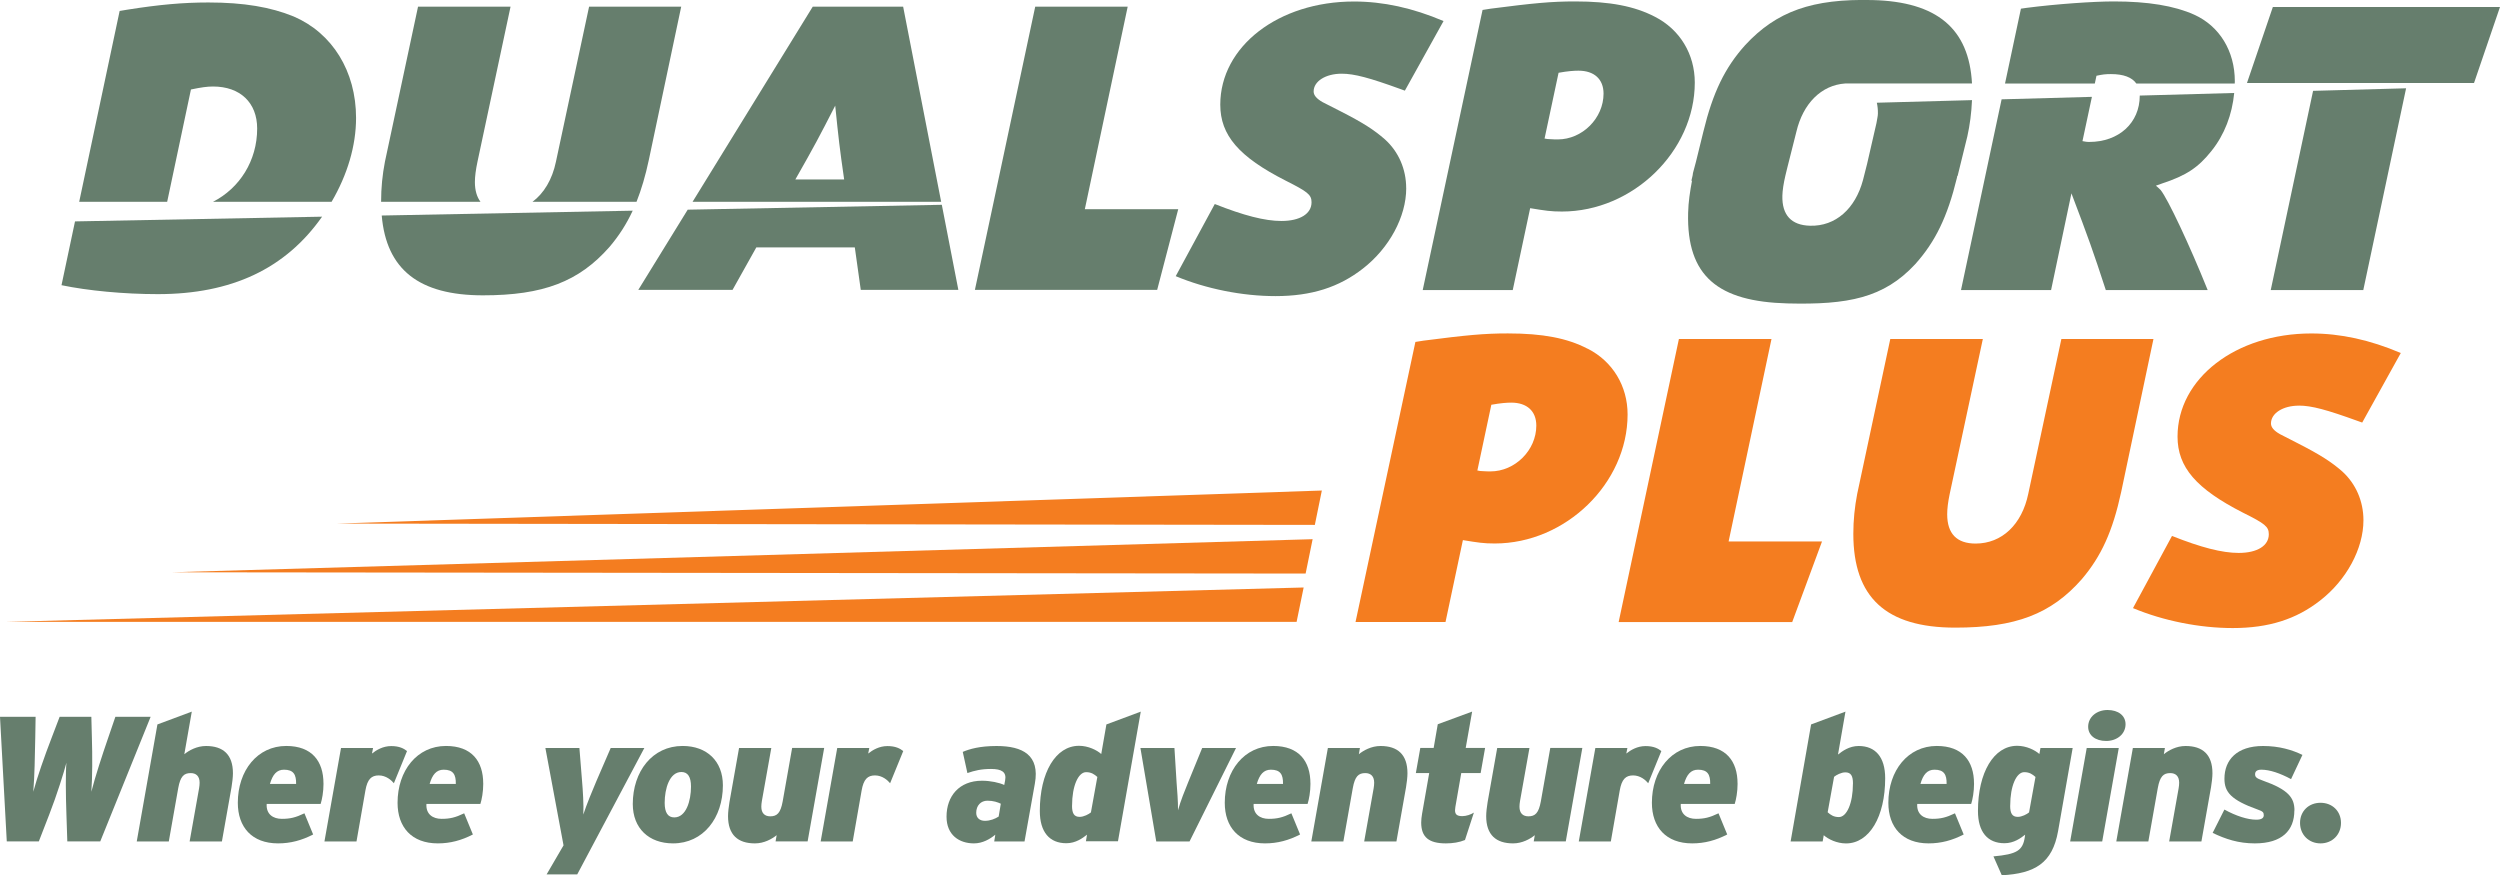 <svg viewBox="0 0 645.88 226.13" xmlns="http://www.w3.org/2000/svg" id="Layer_1">
  <defs>
    <style>
      .cls-1 {
        fill: #f47d20;
      }

      .cls-2 {
        fill: #667e6d;
      }
    </style>
  </defs>
  <path d="M410.17,90.1c-5.26-2.75-11.62-3.96-20.61-3.96-6.14,0-10.74.44-21.82,1.87l-2.07.33-15.47,72.36h23.25l4.49-21.16c3.96.65,5.37.87,8.24.87,18.31,0,34.31-15.56,34.31-33.34,0-7.34-3.84-13.7-10.31-16.99ZM385.06,121.79c-.33,0-1.32,0-2.73-.11-.12,0-.33-.12-.65-.12l3.61-16.99c2.41-.44,4.05-.55,5.16-.55,4.05,0,6.46,2.2,6.46,5.93,0,6.36-5.49,11.84-11.85,11.84Z" class="cls-1"></path>
  <polygon points="457.67 87.58 433.75 87.58 418.18 160.71 463.02 160.71 470.72 139.89 446.59 139.89 457.67 87.58" class="cls-1"></polygon>
  <path d="M532.56,87.58l-8.56,40.02c-1.64,7.9-6.8,12.83-13.6,12.83-4.83,0-7.34-2.52-7.34-7.57,0-1.42.21-3.18.65-5.26l8.56-40.02h-23.91l-8.55,40.02c-.65,3.39-1,6.8-1,10.31,0,16.45,8.45,24.24,26.33,24.24,15.56,0,24.78-3.51,32.68-12.5,5.04-5.92,8-12.39,10.2-22.59l8.33-39.48h-23.79Z" class="cls-1"></path>
  <path d="M593.93,104.79c3.29,0,7.24,1.09,15.14,3.95l1.21.43,9.97-17.97c-8-3.4-15.57-5.05-23.13-5.05-19.52,0-34.55,11.63-34.55,26.65,0,7.9,4.83,13.49,16.89,19.64,5.7,2.84,6.69,3.61,6.69,5.59,0,2.95-2.96,4.82-7.79,4.82-4.27,0-9.76-1.42-17.22-4.39l-10.08,18.65c7.9,3.29,17.21,5.15,25.77,5.15,9.31,0,16.44-2.29,22.59-7.12,6.8-5.27,11.18-13.38,11.18-20.73,0-4.93-1.97-9.43-5.47-12.61-2.75-2.41-5.61-4.27-11.42-7.24l-4.7-2.41c-1.54-.88-2.3-1.76-2.3-2.75,0-2.62,3.06-4.6,7.22-4.6Z" class="cls-1"></path>
  <path d="M75.88,4.26c-5.93-2.42-12.84-3.62-22.05-3.62-6.47,0-12.61.54-20.94,1.86l-1.98.33-10.45,49.3h22.73l6.14-29.01c2.64-.55,4.17-.77,5.71-.77,7.02,0,11.4,4.18,11.4,10.86,0,8.35-4.56,15.42-11.4,18.92h30.63c4.08-6.97,6.32-14.46,6.32-21.66,0-12.07-6.14-21.93-16.11-26.21Z" class="cls-2"></path>
  <path d="M15.89,73.68c6.8,1.42,16.11,2.31,24.89,2.31,19.04,0,32.99-6.56,42.43-20.01l-63.83,1.22-3.49,16.48Z" class="cls-2"></path>
  <polygon points="280.27 54.04 280.66 52.2 291.34 1.73 267.45 1.73 256.61 52.65 251.87 74.88 298.96 74.88 304.4 54.04 280.27 54.04" class="cls-2"></polygon>
  <path d="M233.33,1.73h-23.36l-31.04,50.4h64.22L233.33,1.73ZM205.48,46.37c5.05-8.88,6.14-10.96,10.3-19.08.88,8.65,1.11,10.74,2.31,19.08h-12.61Z" class="cls-2"></path>
  <path d="M122.69,47.03c0-1.42.23-3.19.67-5.26L131.9,1.73h-23.9l-8.55,40.04c-.66,3.39-.99,6.8-.99,10.29v.07h25.67c-.93-1.25-1.44-2.93-1.44-5.1Z" class="cls-2"></path>
  <polygon points="177.67 54.17 164.91 74.88 189.26 74.88 195.4 63.91 220.84 63.91 222.38 74.88 247.59 74.88 243.32 52.91 177.67 54.17" class="cls-2"></polygon>
  <path d="M175.99,1.73h-23.8l-8.56,40.04c-.95,4.59-3.1,8.16-6.05,10.36h26.87c1.25-3.17,2.31-6.71,3.2-10.92L175.99,1.73Z" class="cls-2"></path>
  <path d="M124.77,76.3c15.57,0,24.78-3.52,32.69-12.5,2.44-2.87,4.38-5.88,6-9.37l-64.84,1.25c1.2,13.97,9.65,20.62,26.15,20.62Z" class="cls-2"></path>
  <path d="M436.13,54.99c-.43,16.45,7.82,22.93,25.69,23.4,15.56.39,24.85-1.37,32.98-10.14,5.19-5.79,8.32-12.2,10.78-22.33l.09-.47.09-.02,2.51-10.21c.64-2.9,1.06-6.01,1.2-9.35l-24.59.67c.19.83.3,1.76.28,2.81,0,.67-.26,1.63-.37,2.44l-2.42,10.54-1.06,4.18c-1.99,7.43-7.09,11.99-13.67,11.81-4.82-.12-7.28-2.72-7.16-7.75.04-1.42.3-3.17.79-5.25l.48-1.98,2.34-9.27c1.72-7.33,6.45-12.08,12.62-12.5h32.76c-.76-14.18-9.04-21.12-25.65-21.55-15.56-.39-24.85,2.87-32.97,11.66-5.2,5.79-8.33,12.2-10.78,22.32l-1.92,7.82-.77,2.88c-.05.21-.03.44-.09.65l-.32,1.35h.16c-.5,2.72-.94,5.45-1,8.28Z" class="cls-2"></path>
  <path d="M427.55,4.33c-5.27-2.74-11.63-3.96-20.62-3.96-6.14,0-10.75.44-21.82,1.87l-2.09.33-15.46,72.37h23.26l4.5-21.16c3.93.65,5.36.87,8.21.87,18.32,0,34.32-15.57,34.32-33.32,0-7.35-3.84-13.7-10.3-17ZM402.44,36.02c-.33,0-1.32,0-2.75-.11-.1,0-.33-.11-.65-.11l3.62-17c2.41-.44,4.06-.54,5.15-.54,4.06,0,6.47,2.2,6.47,5.92,0,6.36-5.48,11.84-11.83,11.84Z" class="cls-2"></path>
  <polygon points="639.17 21.44 645.88 1.8 587.2 1.8 580.51 21.44 639.17 21.44" class="cls-2"></polygon>
  <path d="M529.9,74.94l5.26-24.99c4.49,11.84,5.48,14.58,8.88,24.99h26.32c-4.72-11.73-10.3-23.58-12.17-25.87-.33-.33-.55-.54-1.21-1.1l1.54-.55c6.36-2.09,9.43-4.16,12.83-8.44,3.35-4.17,5.33-9.39,5.86-14.96l-24.4.67s0,.02,0,.03c0,7.02-5.39,11.95-13.06,11.95-.88,0-.98-.11-1.74-.21l2.44-11.44-23.33.64-10.49,49.28h23.25Z" class="cls-2"></path>
  <polygon points="586.65 74.94 610.56 74.94 621.62 22.81 597.59 23.47 586.65 74.94" class="cls-2"></polygon>
  <path d="M363.29,48.63c0-4.94-1.97-9.44-5.48-12.61-2.74-2.41-5.6-4.27-11.4-7.23l-4.73-2.41c-1.53-.88-2.3-1.76-2.3-2.75,0-2.62,3.07-4.59,7.24-4.59,3.29,0,7.23,1.08,15.12,3.94l1.21.44,9.99-17.98c-8-3.4-15.57-5.05-23.15-5.05-19.52,0-34.53,11.62-34.53,26.65,0,7.91,4.82,13.49,16.88,19.62,5.69,2.87,6.7,3.63,6.7,5.6,0,2.97-2.97,4.83-7.79,4.83-4.27,0-9.76-1.42-17.21-4.38l-10.09,18.64c7.9,3.29,17.22,5.15,25.77,5.15,9.33,0,16.44-2.3,22.6-7.12,6.79-5.27,11.18-13.38,11.18-20.73Z" class="cls-2"></path>
  <path d="M541.64,19.57c1.53-.33,2.3-.43,3.72-.43,3.25,0,5.44.83,6.57,2.44h25.42c.02-.19.02-.39.02-.58,0-7.79-3.94-14.26-10.52-17.22-5.15-2.3-11.95-3.41-20.73-3.41-5.26,0-14.8.66-22.48,1.65l-1.53.22-4.11,19.34h23.2l.43-2.02Z" class="cls-2"></path>
  <g>
    <polygon points="336.8 151.78 1.57 160.66 334.98 160.66 336.8 151.78" class="cls-1"></polygon>
    <polygon points="339.12 139.3 44.22 147.85 337.31 148.18 339.12 139.3" class="cls-1"></polygon>
    <polygon points="341.5 126.73 87.05 135.27 339.69 135.61 341.5 126.73" class="cls-1"></polygon>
  </g>
  <g>
    <path d="M38.92,185.18l-13.02,32.2h-8.51l-.23-6.99c-.18-4.97-.23-11,0-13.34-.6,2.35-2.48,8.37-4.42,13.34l-2.71,6.99H1.75l-1.75-32.2h9.2l-.09,5.38c-.09,4.55-.18,10.17-.51,13.99,1.01-3.77,2.94-9.29,4.74-13.94l2.07-5.43h8.19l.14,5.43c.14,4.6.14,10.17-.14,13.94.97-3.82,2.81-9.48,4.37-13.99l1.84-5.38h9.11Z" class="cls-2"></path>
    <path d="M57.32,217.39h-8.33l2.44-13.71c.09-.51.14-1.06.14-1.47,0-1.7-.92-2.48-2.3-2.48-1.75,0-2.67.83-3.22,3.86l-2.44,13.8h-8.28l5.34-30.23,8.88-3.31-1.93,11c1.2-.97,3.22-2.12,5.61-2.12,4.42,0,6.95,2.21,6.95,7.04,0,1.01-.18,2.48-.37,3.63l-2.48,13.99Z" class="cls-2"></path>
    <path d="M83.58,202.44c0,2.12-.37,4.09-.74,5.25h-13.94c-.18,2.67,1.66,3.86,3.91,3.86,2.12,0,3.54-.32,5.84-1.43l2.25,5.47c-2.94,1.52-5.84,2.3-9.06,2.3-6.76,0-10.4-4.19-10.4-10.49,0-8.33,5.06-14.68,12.51-14.68,6.62,0,9.62,3.91,9.62,9.71ZM76.5,202.53c.05-2.44-.69-3.68-3.13-3.68-1.89,0-2.94,1.29-3.63,3.68h6.76Z" class="cls-2"></path>
    <path d="M105.16,194.02l-3.4,8.33c-.64-.78-2.02-2.02-3.91-2.02s-2.94.97-3.45,3.91l-2.3,13.16h-8.28l4.28-24.15h8.28l-.28,1.43c1.15-.92,2.85-1.93,4.97-1.93s3.27.64,4.09,1.29Z" class="cls-2"></path>
    <path d="M124.85,202.44c0,2.12-.37,4.09-.74,5.25h-13.94c-.18,2.67,1.66,3.86,3.91,3.86,2.12,0,3.54-.32,5.84-1.43l2.25,5.47c-2.94,1.52-5.84,2.3-9.06,2.3-6.76,0-10.4-4.19-10.4-10.49,0-8.33,5.06-14.68,12.51-14.68,6.62,0,9.62,3.91,9.62,9.71ZM117.76,202.53c.05-2.44-.69-3.68-3.13-3.68-1.89,0-2.94,1.29-3.63,3.68h6.76Z" class="cls-2"></path>
    <path d="M166.47,193.24l-17.34,32.66h-7.91l4.37-7.5-4.69-25.16h8.79l.69,8.6c.18,2.02.46,6.3.32,8.6.74-2.3,2.48-6.58,3.4-8.69l3.68-8.51h8.69Z" class="cls-2"></path>
    <path d="M173.88,217.89c-6.26,0-10.4-3.91-10.4-10.17,0-8.42,5.06-15,12.88-15,6.26,0,10.4,3.91,10.4,10.17,0,8.42-5.06,15-12.88,15ZM174.2,211.18c3.08,0,4.32-4.32,4.32-7.96,0-2.53-.83-3.77-2.48-3.77-3.08,0-4.32,4.33-4.32,7.96,0,2.53.83,3.77,2.48,3.77Z" class="cls-2"></path>
    <path d="M190.94,193.24h8.33l-2.44,13.71c-.09.51-.14,1.06-.14,1.47,0,1.7.92,2.48,2.3,2.48,1.75,0,2.67-.83,3.22-3.87l2.44-13.8h8.28l-4.28,24.15h-8.28l.28-1.61c-1.2.97-3.22,2.12-5.61,2.12-4.42,0-6.95-2.21-6.95-7.04,0-1.01.18-2.48.37-3.63l2.48-13.99Z" class="cls-2"></path>
    <path d="M233.36,194.02l-3.4,8.33c-.64-.78-2.02-2.02-3.91-2.02s-2.94.97-3.45,3.91l-2.3,13.16h-8.28l4.28-24.15h8.28l-.28,1.43c1.15-.92,2.85-1.93,4.97-1.93s3.27.64,4.09,1.29Z" class="cls-2"></path>
    <path d="M264.68,217.39h-7.82l.28-1.75c-1.38,1.15-3.31,2.25-5.52,2.25-3.77,0-7.08-2.12-7.08-6.9,0-5.25,3.22-9.29,9.16-9.29,2.21,0,4.51.51,5.75,1.1l.23-1.2c.41-2.16-.92-2.94-3.63-2.94-2.53,0-4.23.41-6.12,1.06l-1.2-5.47c1.75-.74,4.37-1.52,8.74-1.52,6.76,0,11.22,2.35,9.89,9.71l-2.67,14.95ZM258.01,210.95l.55-3.31c-.78-.37-1.89-.78-3.45-.78-1.7,0-2.9,1.24-2.9,3.13,0,1.29.87,2.07,2.25,2.07s2.62-.51,3.54-1.1Z" class="cls-2"></path>
    <path d="M268.64,209.52c0-9.94,4.09-16.84,10.12-16.84,2.39,0,4.6,1.1,5.75,2.12l1.33-7.64,8.88-3.31-5.89,33.49h-8.28l.28-1.7c-1.1.87-2.9,2.21-5.34,2.21-4.32,0-6.85-2.85-6.85-8.33ZM276.96,208.14c0,1.98.51,2.9,1.98,2.9,1.06,0,2.35-.69,2.9-1.15l1.66-9.16c-.78-.69-1.56-1.24-2.9-1.24-2.02,0-3.63,3.54-3.63,8.65Z" class="cls-2"></path>
    <path d="M319.33,193.24l-12.01,24.15h-8.6l-4.09-24.15h8.79l.55,8.88c.14,2.02.41,4.92.37,7.22.64-2.35,1.79-5.2,2.62-7.22l3.63-8.88h8.74Z" class="cls-2"></path>
    <path d="M338.56,202.44c0,2.12-.37,4.09-.74,5.25h-13.94c-.18,2.67,1.66,3.86,3.91,3.86,2.12,0,3.54-.32,5.84-1.43l2.25,5.47c-2.94,1.52-5.84,2.3-9.06,2.3-6.76,0-10.4-4.19-10.4-10.49,0-8.33,5.06-14.68,12.51-14.68,6.62,0,9.62,3.91,9.62,9.71ZM331.47,202.53c.05-2.44-.69-3.68-3.13-3.68-1.89,0-2.95,1.29-3.64,3.68h6.76Z" class="cls-2"></path>
    <path d="M360.77,217.39h-8.33l2.44-13.71c.09-.51.14-1.06.14-1.47,0-1.7-.92-2.48-2.3-2.48-1.75,0-2.67.83-3.22,3.86l-2.44,13.8h-8.28l4.28-24.15h8.28l-.28,1.61c1.2-.97,3.22-2.12,5.61-2.12,4.42,0,6.95,2.21,6.95,7.04,0,1.01-.18,2.48-.37,3.63l-2.48,13.99Z" class="cls-2"></path>
    <path d="M380.78,209.94l-2.3,7.08c-1.43.6-3.17.87-4.92.87-4.42,0-6.39-1.61-6.39-5.38,0-.69.09-1.47.23-2.3l1.84-10.49h-3.45l1.15-6.49h3.45l1.06-6.12,8.88-3.27-1.66,9.39h5.01l-1.15,6.49h-5.01l-1.52,8.74c-.05.32-.09.64-.09.87,0,1.15.6,1.52,1.89,1.52,1.01,0,2.21-.41,2.99-.92Z" class="cls-2"></path>
    <path d="M386.81,193.24h8.33l-2.44,13.71c-.09.51-.14,1.06-.14,1.47,0,1.7.92,2.48,2.3,2.48,1.75,0,2.67-.83,3.22-3.87l2.44-13.8h8.28l-4.28,24.15h-8.28l.28-1.61c-1.2.97-3.22,2.12-5.61,2.12-4.42,0-6.95-2.21-6.95-7.04,0-1.01.18-2.48.37-3.63l2.48-13.99Z" class="cls-2"></path>
    <path d="M429.22,194.02l-3.4,8.33c-.64-.78-2.02-2.02-3.91-2.02s-2.94.97-3.45,3.91l-2.3,13.16h-8.28l4.28-24.15h8.28l-.28,1.43c1.15-.92,2.85-1.93,4.97-1.93s3.27.64,4.09,1.29Z" class="cls-2"></path>
    <path d="M448.91,202.44c0,2.12-.37,4.09-.74,5.25h-13.94c-.18,2.67,1.66,3.86,3.91,3.86,2.12,0,3.54-.32,5.84-1.43l2.25,5.47c-2.94,1.52-5.84,2.3-9.06,2.3-6.76,0-10.4-4.19-10.4-10.49,0-8.33,5.06-14.68,12.51-14.68,6.62,0,9.62,3.91,9.62,9.71ZM441.83,202.53c.05-2.44-.69-3.68-3.13-3.68-1.89,0-2.94,1.29-3.63,3.68h6.76Z" class="cls-2"></path>
    <path d="M487.04,201.06c0,9.94-4.09,16.84-10.12,16.84-2.39,0-4.6-1.1-5.75-2.12l-.28,1.61h-8.28l5.29-30.23,8.88-3.31-1.93,11.09c1.1-.87,2.9-2.21,5.34-2.21,4.32,0,6.85,2.85,6.85,8.33ZM478.72,202.44c0-1.98-.51-2.9-1.98-2.9-1.06,0-2.35.69-2.9,1.15l-1.66,9.16c.78.69,1.56,1.24,2.9,1.24,2.02,0,3.63-3.54,3.63-8.65Z" class="cls-2"></path>
    <path d="M510,202.44c0,2.12-.37,4.09-.74,5.25h-13.94c-.18,2.67,1.66,3.86,3.91,3.86,2.12,0,3.54-.32,5.84-1.43l2.25,5.47c-2.94,1.52-5.84,2.3-9.06,2.3-6.76,0-10.4-4.19-10.4-10.49,0-8.33,5.06-14.68,12.51-14.68,6.62,0,9.62,3.91,9.62,9.71ZM502.91,202.53c.05-2.44-.69-3.68-3.13-3.68-1.89,0-2.95,1.29-3.63,3.68h6.76Z" class="cls-2"></path>
    <path d="M535.48,193.24l-3.77,21.48c-1.47,8.28-5.98,10.95-14.54,11.41l-2.16-4.88c6.07-.55,7.59-1.52,8.1-4.97l.09-.64c-1.1.87-2.9,2.21-5.34,2.21-4.32,0-6.85-2.85-6.85-8.33,0-9.94,4.09-16.84,10.12-16.84,2.39,0,4.6,1.1,5.75,2.12l.28-1.56h8.33ZM519.33,208.14c0,1.98.51,2.9,1.98,2.9,1.06,0,2.35-.69,2.9-1.15l1.66-9.16c-.78-.69-1.56-1.24-2.9-1.24-2.02,0-3.63,3.54-3.63,8.65Z" class="cls-2"></path>
    <path d="M543.11,217.39h-8.28l4.28-24.15h8.28l-4.28,24.15ZM539.48,187.76c0-2.53,2.21-4.33,5.01-4.33s4.65,1.47,4.65,3.68c0,2.53-2.21,4.32-5.01,4.32s-4.65-1.47-4.65-3.68Z" class="cls-2"></path>
    <path d="M568.74,217.39h-8.33l2.44-13.71c.09-.51.14-1.06.14-1.47,0-1.7-.92-2.48-2.3-2.48-1.75,0-2.67.83-3.22,3.86l-2.44,13.8h-8.28l4.28-24.15h8.28l-.28,1.61c1.2-.97,3.22-2.12,5.61-2.12,4.42,0,6.95,2.21,6.95,7.04,0,1.01-.18,2.48-.37,3.63l-2.48,13.99Z" class="cls-2"></path>
    <path d="M592.75,209.38c0,5.15-3.17,8.51-10.21,8.51-4.23,0-7.54-1.1-10.9-2.71l3.04-6.03c2.99,1.66,6.03,2.62,8.24,2.62,1.38,0,1.93-.46,1.93-1.15,0-.74-.23-1.01-1.56-1.47-6.95-2.48-8.6-4.55-8.6-7.96,0-4.88,3.22-8.46,9.98-8.46,4.19,0,7.5,1.01,10.17,2.3l-2.94,6.26c-2.81-1.52-5.52-2.44-7.68-2.44-1.06,0-1.61.41-1.61,1.15s.28,1.06,1.98,1.66c6.62,2.35,8.19,4.42,8.19,7.73Z" class="cls-2"></path>
    <path d="M604.8,212.6c0,3.04-2.25,5.29-5.29,5.29s-5.29-2.25-5.29-5.29,2.25-5.2,5.29-5.2,5.29,2.16,5.29,5.2Z" class="cls-2"></path>
  </g>
</svg>